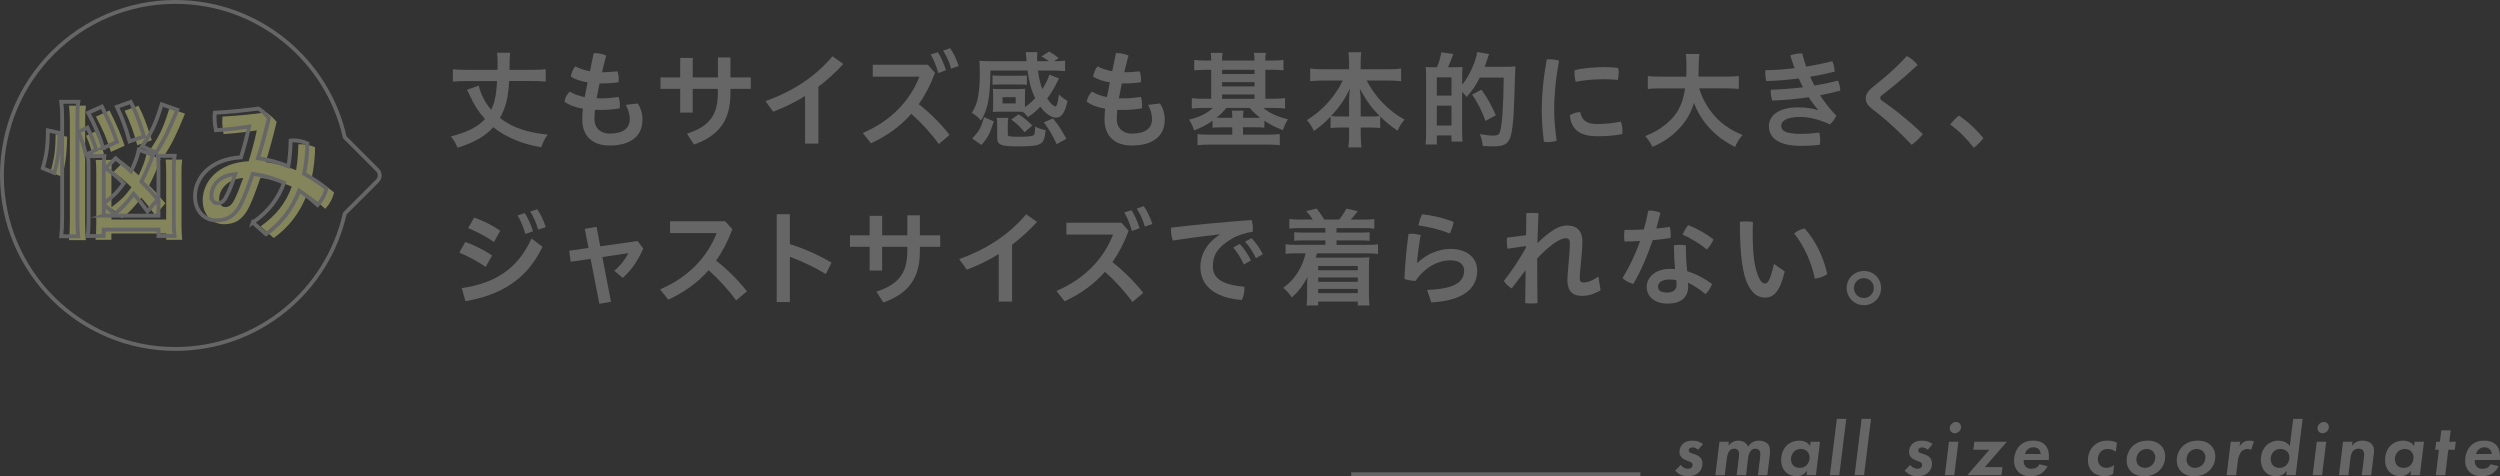 <?xml version="1.0" encoding="UTF-8"?><svg id="a" xmlns="http://www.w3.org/2000/svg" viewBox="0 0 648.37 123.5"><rect x="0" y="0" width="648.37" height="123.5" fill="#333333" stroke="none"/><defs><style>.b{fill:none;stroke:#666;stroke-miterlimit:10;}.c{opacity:.4;}.d{fill:#ffff96;}.e{fill:#666;}</style></defs><g class="c"><path class="d" d="M13.08,44.62c1-3.42,1.31-5.61,1.35-9.8l3,.65c-.12,4.54-.46,7.23-1.35,10.38l-3-1.23Zm4.81,17.65c.15-1.31,.23-2.96,.23-4.77V31.4c0-1.65-.08-2.69-.23-4h4.42c-.19,1.31-.23,2.23-.23,4v26.3c0,1.92,.08,3.31,.19,4.57h-4.38Zm6.38-21.18c-.61-2.5-1-3.61-1.96-5.88l2.38-1.11c.96,2.04,1.54,3.42,2.27,5.73l-2.69,1.27Zm4.61,15.84h14.22v-12.11c0-1.69-.04-2.58-.15-3.42h4.31c-.15,1-.19,1.96-.19,3.5v13.11c0,1.85,.08,3.19,.19,4.19h-4.15v-1.65h-14.22v1.65h-4.11c.12-1.15,.19-2.54,.19-4.31v-12.92c0-1.81-.04-2.61-.15-3.5h4.23c-.12,.96-.15,1.61-.15,3.31v8.96c2.38-1.77,3.54-2.88,5.19-5.15-1.5-1.5-2.38-2.27-4.69-4l2.58-2.54c2.04,1.65,2.77,2.31,4,3.42,1-2.08,1.77-4.15,2.04-5.65l3.65,1.42c-.23,.46-.27,.54-.58,1.46-.69,1.81-1.54,3.73-2.42,5.38,1.69,1.69,2.34,2.42,4.23,4.65l-2.65,3.08c-1.69-2.27-2.31-3.08-3.61-4.54-1.77,2.38-2.81,3.5-5,5.34-.65-.85-1.15-1.27-2.73-2.5v2.81Zm-.12-17.53c-1-3.27-2-5.61-3.88-9.15l3.54-1.61c2.19,4.5,2.84,6.07,3.92,9.15l-3.58,1.61Zm6.84-1.73c-1.11-3.96-1.69-5.5-3.27-8.96l3.58-1.27c1.31,2.58,1.81,3.84,3.46,8.92l-3.77,1.31Zm3.27,1.27c2.58-3.84,3.5-5.84,5.07-10.88l4.04,1.42c-2.31,5.61-3.46,7.96-5.5,11.11l-3.61-1.65Z"/><path class="d" d="M67.56,58.73c4.04-2.84,6.61-6.15,8.11-10.34-3.27-1.38-5.77-2-8.11-2.31-.81,2.35-1.81,5.15-2.81,7.3-1.69,3.61-3.84,4.77-6.61,4.77-3.23,0-5.57-2.5-5.57-6.23,0-4.77,3.96-9.69,11.92-10.11,.81-2.54,1.5-5.15,2.11-8-2.61,.42-5.19,.73-8.61,.96-.19-.96-.35-2.15-.35-3.27,0-.46,.04-.88,.08-1.27,3.81-.19,7.65-.58,11.3-1.08,.92,.58,1.88,1.42,2.73,2.46-1.04,4.31-2,7.77-2.84,10.42,2.69,.35,5.34,1.11,7.88,2.11,.35-2.04,.54-4.27,.58-6.69,.19-.04,.42-.04,.62-.04,1.31,0,2.73,.31,3.73,.77-.04,2.81-.35,5.42-.85,7.88,1.92,1.04,3.96,2.38,5.77,3.84-.35,1.54-1.11,2.96-2.27,4.27-1.65-1.5-3.31-2.77-4.77-3.73-1.77,4.65-4.61,8.42-8.61,11.3l-3.42-3.04Zm-10.73-7.07c0,1.35,.73,2.04,1.54,2.04,.96,0,1.69-.38,2.46-2,.73-1.42,1.42-3.27,2.23-5.54-4.23,.27-6.23,3.11-6.23,5.5Z"/></g><g><path class="b" d="M11.08,43.62c1-3.42,1.31-5.61,1.35-9.8l3,.65c-.12,4.54-.46,7.23-1.35,10.38l-3-1.23Zm4.81,17.65c.15-1.31,.23-2.96,.23-4.77V30.4c0-1.65-.08-2.69-.23-4h4.42c-.19,1.31-.23,2.23-.23,4v26.3c0,1.92,.08,3.31,.19,4.57h-4.38Zm6.38-21.18c-.61-2.5-1-3.61-1.96-5.88l2.38-1.11c.96,2.04,1.54,3.42,2.27,5.73l-2.69,1.27Zm4.61,15.84h14.22v-12.11c0-1.69-.04-2.58-.15-3.42h4.31c-.15,1-.19,1.96-.19,3.5v13.11c0,1.85,.08,3.19,.19,4.19h-4.15v-1.65h-14.22v1.65h-4.11c.12-1.15,.19-2.54,.19-4.31v-12.92c0-1.81-.04-2.61-.15-3.5h4.23c-.12,.96-.15,1.61-.15,3.31v8.96c2.38-1.77,3.54-2.88,5.19-5.15-1.5-1.5-2.38-2.27-4.69-4l2.58-2.54c2.04,1.65,2.77,2.31,4,3.42,1-2.08,1.77-4.15,2.04-5.65l3.65,1.42c-.23,.46-.27,.54-.58,1.46-.69,1.81-1.54,3.73-2.42,5.38,1.69,1.69,2.34,2.42,4.23,4.65l-2.65,3.08c-1.69-2.27-2.31-3.08-3.61-4.54-1.77,2.38-2.81,3.5-5,5.34-.65-.85-1.15-1.27-2.73-2.5v2.81Zm-.12-17.53c-1-3.27-2-5.61-3.88-9.15l3.54-1.61c2.19,4.5,2.84,6.07,3.92,9.15l-3.58,1.61Zm6.84-1.73c-1.11-3.96-1.69-5.5-3.27-8.96l3.58-1.27c1.31,2.58,1.81,3.84,3.46,8.92l-3.77,1.31Zm3.27,1.27c2.58-3.84,3.5-5.84,5.07-10.88l4.04,1.42c-2.31,5.61-3.46,7.96-5.5,11.11l-3.61-1.65Z"/><path class="b" d="M65.56,57.73c4.04-2.84,6.61-6.15,8.11-10.34-3.27-1.38-5.77-2-8.11-2.31-.81,2.35-1.81,5.15-2.81,7.3-1.69,3.61-3.84,4.77-6.61,4.77-3.23,0-5.57-2.5-5.57-6.23,0-4.77,3.96-9.69,11.92-10.11,.81-2.54,1.5-5.15,2.11-8-2.61,.42-5.19,.73-8.61,.96-.19-.96-.35-2.15-.35-3.27,0-.46,.04-.88,.08-1.27,3.81-.19,7.65-.58,11.3-1.08,.92,.58,1.88,1.42,2.73,2.46-1.04,4.31-2,7.77-2.84,10.42,2.69,.35,5.34,1.11,7.88,2.11,.35-2.04,.54-4.27,.58-6.69,.19-.04,.42-.04,.62-.04,1.31,0,2.73,.31,3.73,.77-.04,2.81-.35,5.42-.85,7.88,1.92,1.04,3.96,2.38,5.77,3.84-.35,1.54-1.11,2.96-2.27,4.27-1.65-1.5-3.31-2.77-4.77-3.73-1.77,4.65-4.61,8.42-8.61,11.3l-3.42-3.04Zm-10.73-7.07c0,1.35,.73,2.04,1.54,2.04,.96,0,1.69-.38,2.46-2,.73-1.42,1.42-3.27,2.23-5.54-4.23,.27-6.23,3.11-6.23,5.5Z"/></g><path class="b" d="M45.5,.5c-24.85,0-45,20.15-45,45s20.15,45,45,45c21.45,0,39.4-15.01,43.91-35.11l8.48-8.48c.78-.78,.78-2.05,0-2.83l-8.48-8.48C84.9,15.51,66.95,.5,45.5,.5Z"/><g><g><path class="e" d="M440.41,116.66c-.18-.18-.36-.32-.62-.44s-.48-.18-.82-.18c-.1,0-.58,.02-.82,.28-.08,.1-.18,.26-.18,.52,0,.18,.04,.32,.18,.44,.14,.12,.32,.2,.7,.32l.74,.24c.48,.16,1.02,.46,1.34,.78,.5,.52,.6,1.18,.6,1.64,0,1-.4,1.72-.9,2.22-.9,.9-2.04,1.02-2.84,1.02-.88,0-1.54-.18-2.04-.42-.44-.22-.96-.64-1.32-1.02l1.46-1.48c.2,.28,.48,.54,.8,.72,.3,.16,.66,.28,1,.28,.32,0,.72-.08,.94-.26,.2-.16,.34-.44,.34-.76,0-.16-.04-.36-.22-.54-.18-.16-.48-.28-.86-.42l-.6-.24c-.36-.14-.78-.34-1.14-.7-.4-.4-.58-.82-.58-1.48,0-.86,.36-1.58,.86-2.06s1.3-.84,2.46-.84c.56,0,1.2,.08,1.7,.28,.38,.14,.8,.4,1.08,.6l-1.26,1.5Z"/><path class="e" d="M445.94,114.56h2.44l-.12,.98c.32-.38,.68-.66,1.04-.86,.5-.28,1.02-.4,1.56-.4,.72,0,1.26,.22,1.62,.46,.48,.32,.76,.72,.92,1.12,.24-.46,.58-.82,1.02-1.1,.5-.32,1-.48,1.72-.48,.84,0,1.68,.24,2.2,.72,.64,.6,.7,1.36,.7,2.02,0,.72-.04,.9-.1,1.42l-.58,4.78h-2.44l.5-4.12c.12-.92,.12-1.2,.12-1.26,0-.54-.14-.94-.38-1.16-.22-.2-.6-.32-.92-.32-.38,0-.76,.12-1.08,.44-.4,.4-.68,1.04-.82,2.2l-.5,4.22h-2.44l.5-4.02c.02-.24,.12-1.02,.12-1.36s-.04-.82-.34-1.14c-.2-.2-.52-.34-.92-.34-.58,0-.96,.26-1.18,.5-.42,.46-.66,1.34-.76,2.24l-.5,4.12h-2.44l1.06-8.66Z"/><path class="e" d="M469.58,114.56h2.44l-1.06,8.66h-2.44l.14-1.12c-.44,.58-.94,.88-1.1,.98-.52,.3-1.02,.42-1.62,.42-1.04,0-2.02-.28-2.84-1.1s-1.16-1.9-1.16-3.06c0-1.56,.52-2.84,1.34-3.7,.7-.72,1.82-1.36,3.42-1.36,.62,0,1.16,.12,1.72,.42,.48,.26,.78,.58,1.02,.98l.14-1.12Zm-4.24,2.5c-.56,.52-.86,1.28-.86,2,0,.76,.28,1.36,.66,1.72,.36,.34,.88,.56,1.6,.56,.48,0,1.14-.1,1.72-.62,.58-.52,.86-1.34,.86-2.08,0-.62-.24-1.16-.6-1.54-.28-.3-.8-.66-1.68-.66-.62,0-1.2,.18-1.7,.62Z"/><path class="e" d="M478.82,108.64l-1.8,14.58h-2.44l1.8-14.58h2.44Z"/><path class="e" d="M485.24,108.64l-1.8,14.58h-2.44l1.8-14.58h2.44Z"/><path class="e" d="M499.94,116.66c-.18-.18-.36-.32-.62-.44-.26-.12-.48-.18-.82-.18-.1,0-.58,.02-.82,.28-.08,.1-.18,.26-.18,.52,0,.18,.04,.32,.18,.44,.14,.12,.32,.2,.7,.32l.74,.24c.48,.16,1.02,.46,1.34,.78,.5,.52,.6,1.18,.6,1.64,0,1-.4,1.72-.9,2.22-.9,.9-2.04,1.02-2.84,1.02-.88,0-1.54-.18-2.04-.42-.44-.22-.96-.64-1.32-1.02l1.46-1.48c.2,.28,.48,.54,.8,.72,.3,.16,.66,.28,1,.28,.32,0,.72-.08,.94-.26,.2-.16,.34-.44,.34-.76,0-.16-.04-.36-.22-.54-.18-.16-.48-.28-.86-.42l-.6-.24c-.36-.14-.78-.34-1.14-.7-.4-.4-.58-.82-.58-1.48,0-.86,.36-1.58,.86-2.06s1.3-.84,2.46-.84c.56,0,1.2,.08,1.7,.28,.38,.14,.8,.4,1.08,.6l-1.26,1.5Z"/><path class="e" d="M507.9,114.56l-1.06,8.66h-2.44l1.06-8.66h2.44Zm-1.76-4.62c.4-.42,.84-.5,1.16-.5,.38,0,.7,.14,.92,.36,.24,.24,.38,.58,.38,.94,0,.3-.1,.74-.48,1.12-.36,.36-.78,.5-1.16,.5s-.68-.14-.92-.36c-.24-.24-.38-.52-.38-.92s.14-.8,.48-1.14Z"/><path class="e" d="M514.76,121.14h4.58l-.26,2.08h-8.86l5.72-6.58h-4.16l.26-2.08h8.44l-5.72,6.58Z"/><path class="e" d="M531.04,120.9c-.44,.9-1.14,1.62-1.84,2.02-.86,.48-1.82,.58-2.6,.58-1.16,0-2.3-.22-3.22-1.2-.48-.5-1.04-1.38-1.04-2.8,0-1.5,.54-3,1.5-3.94,1.1-1.1,2.4-1.28,3.46-1.28s2.12,.2,2.96,1c.94,.9,1.12,2.08,1.12,3.14,0,.36,0,.62-.04,.88h-6.48c-.1,.8,.14,1.38,.5,1.74,.44,.46,.98,.54,1.42,.54,.3,0,.86-.02,1.32-.28,.36-.22,.66-.58,.84-.9l2.1,.5Zm-1.8-3.16c-.02-.5-.24-.98-.54-1.26-.34-.32-.86-.48-1.36-.48-.66,0-1.14,.26-1.48,.56-.3,.28-.58,.7-.72,1.18h4.1Z"/><path class="e" d="M548.72,117.2c-.36-.34-1-.76-2.06-.76-.56,0-1.24,.12-1.8,.68-.54,.52-.8,1.32-.8,1.98,0,.62,.22,1.2,.6,1.58,.38,.4,.98,.66,1.64,.66,.52,0,1.34-.16,2-.76l-.28,2.38c-.8,.46-1.7,.54-2.28,.54-1.24,0-2.4-.44-3.16-1.22-.62-.64-1.08-1.58-1.08-2.92,0-1.52,.54-2.76,1.4-3.64,1.04-1.06,2.26-1.44,3.72-1.44,.76,0,1.52,.1,2.4,.52l-.3,2.4Z"/><path class="e" d="M560.42,115.52c.56,.58,1.12,1.52,1.12,2.88,0,1.1-.34,2.48-1.54,3.64-1.14,1.08-2.44,1.46-3.98,1.46-1.24,0-2.4-.26-3.34-1.2-.64-.62-1.14-1.58-1.14-2.94s.62-2.76,1.5-3.62c.7-.68,1.94-1.46,3.96-1.46,1.7,0,2.76,.58,3.42,1.24Zm-2.26,5.06c.5-.5,.82-1.26,.82-1.94,0-.54-.22-1.2-.64-1.6-.4-.38-1-.6-1.58-.6-.68,0-1.36,.26-1.84,.7-.6,.56-.86,1.38-.86,2.06,0,.52,.22,1.14,.6,1.52,.4,.4,1.04,.62,1.6,.62,.66,0,1.38-.24,1.9-.76Z"/><path class="e" d="M573.42,115.52c.56,.58,1.12,1.52,1.12,2.88,0,1.1-.34,2.48-1.54,3.64-1.14,1.08-2.44,1.46-3.98,1.46-1.24,0-2.4-.26-3.34-1.2-.64-.62-1.14-1.58-1.14-2.94s.62-2.76,1.5-3.62c.7-.68,1.94-1.46,3.96-1.46,1.7,0,2.76,.58,3.42,1.24Zm-2.26,5.06c.5-.5,.82-1.26,.82-1.94,0-.54-.22-1.2-.64-1.6-.4-.38-1-.6-1.58-.6-.68,0-1.36,.26-1.84,.7-.6,.56-.86,1.38-.86,2.06,0,.52,.22,1.14,.6,1.52,.4,.4,1.04,.62,1.6,.62,.66,0,1.38-.24,1.9-.76Z"/><path class="e" d="M578.54,114.56h2.44l-.16,1.24c.24-.42,.62-.86,1.08-1.14,.52-.32,1-.38,1.52-.38,.44,0,.76,.06,1.14,.2l-.72,2.18c-.28-.14-.58-.22-.94-.22-.64,0-1.16,.24-1.52,.6-.54,.54-.9,1.62-1,2.5l-.46,3.68h-2.44l1.06-8.66Z"/><path class="e" d="M594.74,108.64h2.44l-1.8,14.58h-2.44l.14-1.12s-.48,.66-1.08,1c-.48,.26-1.14,.4-1.76,.4-1.06,0-1.94-.3-2.68-1.04-.6-.6-1.2-1.6-1.2-3.22s.58-2.88,1.36-3.66c.74-.76,1.98-1.3,3.18-1.3,.62,0,1.34,.18,1.8,.4,.24,.12,.74,.4,1.16,1l.88-7.04Zm-5.06,8.46c-.52,.5-.78,1.2-.78,1.92,0,.78,.28,1.4,.68,1.76,.32,.3,.84,.56,1.58,.56s1.38-.28,1.8-.7c.44-.44,.8-1.24,.8-2,0-.68-.24-1.2-.64-1.58-.5-.46-1.1-.62-1.7-.62-.7,0-1.28,.2-1.74,.66Z"/><path class="e" d="M603.29,114.56l-1.06,8.66h-2.44l1.06-8.66h2.44Zm-1.76-4.62c.4-.42,.84-.5,1.16-.5,.38,0,.7,.14,.92,.36,.24,.24,.38,.58,.38,.94,0,.3-.1,.74-.48,1.12-.36,.36-.78,.5-1.16,.5s-.68-.14-.92-.36c-.24-.24-.38-.52-.38-.92s.14-.8,.48-1.14Z"/><path class="e" d="M607.67,114.56h2.44l-.14,1.12c.24-.38,.58-.72,1.06-1,.5-.28,1-.4,1.68-.4,1.16,0,1.88,.36,2.32,.8,.56,.58,.68,1.3,.68,1.9,0,.48-.08,.88-.16,1.48l-.58,4.76h-2.44l.5-4.02c.02-.18,.12-1.06,.12-1.38,0-.6-.22-.94-.4-1.1-.18-.18-.52-.36-1.06-.36-.7,0-1.12,.28-1.36,.52-.46,.48-.66,1.3-.74,1.92l-.54,4.42h-2.44l1.06-8.66Z"/><path class="e" d="M626.21,114.56h2.44l-1.06,8.66h-2.44l.14-1.12c-.44,.58-.94,.88-1.1,.98-.52,.3-1.02,.42-1.62,.42-1.04,0-2.02-.28-2.84-1.1s-1.16-1.9-1.16-3.06c0-1.56,.52-2.84,1.34-3.7,.7-.72,1.82-1.36,3.42-1.36,.62,0,1.16,.12,1.72,.42,.48,.26,.78,.58,1.02,.98l.14-1.12Zm-4.24,2.5c-.56,.52-.86,1.28-.86,2,0,.76,.28,1.36,.66,1.72,.36,.34,.88,.56,1.6,.56,.48,0,1.14-.1,1.72-.62,.58-.52,.86-1.34,.86-2.08,0-.62-.24-1.16-.6-1.54-.28-.3-.8-.66-1.68-.66-.62,0-1.2,.18-1.7,.62Z"/><path class="e" d="M634.97,116.64l-.8,6.58h-2.44l.8-6.58h-.96l.26-2.08h.96l.36-2.96h2.44l-.36,2.96h1.68l-.26,2.08h-1.68Z"/><path class="e" d="M648.03,120.9c-.44,.9-1.14,1.62-1.84,2.02-.86,.48-1.82,.58-2.6,.58-1.16,0-2.3-.22-3.22-1.2-.48-.5-1.04-1.38-1.04-2.8,0-1.5,.54-3,1.5-3.94,1.1-1.1,2.4-1.28,3.46-1.28s2.12,.2,2.96,1c.94,.9,1.12,2.08,1.12,3.14,0,.36,0,.62-.04,.88h-6.48c-.1,.8,.14,1.38,.5,1.74,.44,.46,.98,.54,1.42,.54,.3,0,.86-.02,1.32-.28,.36-.22,.66-.58,.84-.9l2.1,.5Zm-1.8-3.16c-.02-.5-.24-.98-.54-1.26-.34-.32-.86-.48-1.36-.48-.66,0-1.14,.26-1.48,.56-.3,.28-.58,.7-.72,1.18h4.1Z"/></g><rect class="e" x="350.43" y="122.5" width="75" height="1"/></g><g><path class="e" d="M137.71,18.11c1.86,0,3.09-.05,3.82-.16v3.22c-.9-.11-2.24-.16-3.82-.16h-5.65c-.27,4.37-.87,6.83-2.4,9.59,3.14,2.43,6.86,3.74,12.37,4.32-.76,1.09-1.07,1.69-1.67,3.28-2.65-.49-4.34-.96-6.17-1.67-2.35-.9-4.53-2.13-6.23-3.55-2.21,2.4-4.92,3.96-9.31,5.33-.49-1.23-.87-1.88-1.72-2.92,4.42-1.17,6.8-2.38,8.85-4.51-1.72-1.94-2.81-3.63-3.91-6.09q-.3-.68-.76-1.5l3.06-1.09c.46,2.16,1.64,4.45,3.22,6.28,.96-2.05,1.31-3.8,1.53-7.46h-7.76c-1.69,0-2.76,.05-3.71,.16v-3.22c.76,.11,1.94,.16,3.71,.16h7.87c.03-.87,.03-.93,.03-2.16,0-1.01-.05-1.56-.16-2.29h3.39q-.11,.79-.14,4.45h5.57Z"/><path class="e" d="M155.49,21.63c-.25,1.26-.55,2.76-.76,3.85,.33,.03,.68,.03,1.04,.03,1.56,0,2.98-.11,4.64-.38,.25,.6,.35,1.39,.35,2.1,0,.3-.03,.6-.05,.87-1.61,.27-3.2,.41-4.89,.41-.52,0-1.04,0-1.5-.03-.11,.93-.14,1.72-.14,2.4,0,2.43,1.69,3.77,3.91,3.77,3.5,0,5.24-1.37,5.24-3.77,0-1.09-.33-2.43-1.04-3.69l3.11-.35c.85,1.31,1.23,2.73,1.23,4.15,0,4.37-3.14,6.75-8.55,6.75-4.75,0-7.07-2.79-7.07-6.69,0-.85,.03-1.75,.16-2.87-2.1-.33-3.61-.96-4.78-1.8,.14-.96,.66-1.97,1.37-2.62,.98,.6,2.21,1.09,3.88,1.42,.22-1.2,.49-2.54,.76-3.82-1.72-.27-3.17-.76-4.34-1.47,.11-.87,.52-1.94,1.15-2.68,.98,.55,2.27,.98,3.8,1.26l.96-4.7h.3c.98,0,2.05,.25,2.95,.63-.44,1.61-.79,3.06-1.09,4.34,1.39,0,2.57-.08,4.01-.25,.22,.6,.33,1.37,.33,2.1,0,.25-.03,.49-.05,.74-1.39,.22-2.81,.3-4.53,.3h-.38Z"/><path class="e" d="M179.66,29.2h-3.25v-6.15h-5.11v-2.98h5.11v-5.05h3.25v5.05h6.53v-5.19h3.25v5.19h5.27v2.98h-5.27v1.17c0,7.07-3.06,11.01-9.48,13.27l-1.78-2.81c5.74-1.91,8-4.73,8-10.63v-1.01h-6.53v6.15Z"/><path class="e" d="M212.26,37.25h-3.47v-12.35c-2.62,1.64-5.41,2.98-8.28,4.07l-1.97-2.73c6.94-2.54,12.65-6.09,17.37-11.64l2.81,1.99c-2.02,2.21-4.18,4.18-6.47,5.9v14.75Z"/><path class="e" d="M243.48,37.36c-2.05-2.84-4.62-5.63-7.13-7.84-2.87,3.28-6.34,5.71-10.46,7.65l-2.13-2.68c7.16-3.06,12.18-8.19,14.69-14.61h-12.1v-3.09h14.28l1.86,2.1c-1.17,3.14-2.57,5.82-4.21,8.14,2.84,2.16,5.68,5.03,8,7.95l-2.81,2.38Zm-.27-23.82c.79,1.12,1.58,2.95,2.13,4.67l-1.99,.74c-.52-1.86-1.23-3.55-1.99-4.83l1.86-.57Zm3.2-1.04c.82,1.12,1.61,2.76,2.24,4.62l-1.97,.68c-.46-1.72-1.34-3.55-2.08-4.67l1.8-.63Z"/><path class="e" d="M265.82,27.78c1.06-.76,1.88-1.47,2.65-2.32-.98-1.99-1.61-4.26-1.99-7.16h-9.61c-.05,4.4-.3,6.99-.79,8.96-.44,1.64-.93,2.9-1.67,3.99-.77-.9-1.37-1.42-2.38-1.99,.82-1.26,1.23-2.29,1.56-3.77,.35-1.69,.52-3.77,.52-6.36,0-1.75-.03-2.38-.11-3.36,.9,.05,2.02,.11,3.22,.11h9.04c-.03-.11-.03-.25-.03-.3q-.03-.25-.08-.85c-.03-.49-.08-.79-.16-1.2h3.03c-.03,.38-.05,.96-.05,1.53,0,.22,0,.33,.03,.82h3.06c-.85-.63-1.23-.85-1.97-1.23l1.99-1.28c1.04,.57,1.42,.85,2.51,1.69l-1.23,.82c1.53,0,2.13-.05,2.87-.16v2.73c-.98-.11-1.83-.14-3.28-.14h-3.74c.25,1.97,.57,3.39,1.12,4.81,.87-1.37,1.45-2.57,1.83-3.77l2.49,1.01q-.27,.49-.66,1.28c-.68,1.39-1.48,2.68-2.4,3.93,.41,.63,.77,1.04,1.12,1.39,.38,.35,.85,.66,.98,.66,.38,0,.74-1.26,.93-3.14,.77,.76,1.23,1.12,2.24,1.69-.68,3.11-1.53,4.34-2.98,4.34-1.26,0-2.79-1.06-4.07-2.84-1.12,1.17-1.72,1.67-3.2,2.7-.77-.9-.82-.96-1.37-1.37-.38-.03-.6-.03-1.09-.03h-4.97c-.66,0-1.31,.03-1.69,.08,.03-.19,.05-.74,.08-1.69v-2.7c0-.66-.03-1.2-.08-1.64,.52,.05,1.01,.08,1.72,.08h4.94c.77,0,1.23-.03,1.72-.08-.03,.41-.05,.87-.05,1.61v3.14Zm-8.08,3.71c-1.04,3.22-1.53,4.18-3.22,6.12l-2.4-1.72c1.83-1.88,2.27-2.65,3.11-5.52l2.51,1.12Zm8.58-9.5c-.52-.05-.96-.08-1.67-.08h-5.57c-.68,0-1.17,.03-1.67,.08v-2.43c.46,.05,.93,.08,1.67,.08h5.57c.76,0,1.17-.03,1.67-.08v2.43Zm2.13,11.03v-.19c1.17,.55,1.61,.68,2.73,.93-.19,2.02-.49,2.9-1.17,3.39-.79,.6-2.38,.82-5.87,.82-4.64,0-5.52-.38-5.52-2.32v-3.2c0-.82-.03-1.31-.14-1.88h3.03c-.11,.52-.14,.93-.14,1.56v2.68c0,.57,.3,.66,2.95,.66,2.19,0,3.33-.11,3.69-.38,.19-.14,.27-.35,.36-.74,.03-.22,.08-.87,.08-1.06v-.25Zm-8.44-6.2h3.41v-1.61h-3.41v1.61Zm5.71,7.48c-1.2-1.47-1.8-2.08-3.44-3.28l1.88-1.37c1.39,.9,2.13,1.48,3.58,2.9l-2.02,1.75Zm7.37-3.6c1.42,1.75,2.21,2.98,3.47,5.3l-2.51,1.39c-1.07-2.29-1.99-3.88-3.33-5.65l2.38-1.04Z"/><path class="e" d="M290.94,21.63c-.25,1.26-.55,2.76-.76,3.85,.33,.03,.68,.03,1.04,.03,1.56,0,2.98-.11,4.64-.38,.25,.6,.35,1.39,.35,2.1,0,.3-.03,.6-.05,.87-1.61,.27-3.2,.41-4.89,.41-.52,0-1.04,0-1.5-.03-.11,.93-.14,1.72-.14,2.4,0,2.43,1.69,3.77,3.91,3.77,3.5,0,5.24-1.37,5.24-3.77,0-1.09-.33-2.43-1.04-3.69l3.11-.35c.85,1.31,1.23,2.73,1.23,4.15,0,4.37-3.14,6.75-8.55,6.75-4.75,0-7.07-2.79-7.07-6.69,0-.85,.03-1.75,.16-2.87-2.1-.33-3.61-.96-4.78-1.8,.14-.96,.66-1.97,1.37-2.62,.98,.6,2.21,1.09,3.88,1.42,.22-1.2,.49-2.54,.76-3.82-1.72-.27-3.17-.76-4.34-1.47,.11-.87,.52-1.94,1.15-2.68,.98,.55,2.27,.98,3.8,1.26l.96-4.7h.3c.98,0,2.05,.25,2.95,.63-.44,1.61-.79,3.06-1.09,4.34,1.39,0,2.57-.08,4.01-.25,.22,.6,.33,1.37,.33,2.1,0,.25-.03,.49-.05,.74-1.39,.22-2.81,.3-4.53,.3h-.38Z"/><path class="e" d="M314.13,15.7c-.03-1.04-.05-1.45-.14-1.99h3.09c-.11,.57-.14,1.09-.14,1.99h8.41c-.03-1.04-.05-1.48-.14-1.99h3.09c-.11,.57-.14,1.06-.14,1.99h1.78c1.26,0,2.13-.05,2.92-.16v2.7c-.96-.11-1.83-.14-2.92-.14h-1.78v7.51h2.13c1.09,0,2.1-.05,2.98-.16v2.7c-.79-.11-1.72-.16-2.87-.16h-2.76c1.61,1.37,3.63,2.29,6.39,2.95-.6,.98-.93,1.69-1.31,2.81-1.91-.71-3.17-1.37-4.81-2.43v1.8c-.76-.08-1.28-.11-2.43-.11h-3.11v1.91h6.53c1.28,0,2.1-.05,3-.16v2.9c-.85-.11-1.86-.16-3.22-.16h-14.91c-1.31,0-2.29,.05-3.2,.16v-2.87c.76,.08,1.64,.14,3.03,.14h5.98v-1.91h-2.68c-1.12,0-1.69,.03-2.43,.11v-1.83c-1.61,1.15-2.76,1.75-4.81,2.51-.27-1.01-.57-1.64-1.28-2.79,2.59-.6,4.62-1.58,6.2-3.03h-2.62c-1.17,0-2.02,.05-2.87,.16v-2.7c.79,.11,1.67,.16,2.84,.16h2.19v-7.51h-1.48c-1.12,0-1.99,.05-2.92,.14v-2.7c.82,.11,1.69,.16,2.92,.16h1.48Zm3.91,12.29c-.79,1.01-1.39,1.58-2.54,2.54,.46,.03,.79,.03,1.42,.03h2.68c0-.9-.03-1.31-.14-1.86h3.06c-.11,.6-.14,.98-.14,1.86h3.11c.63,0,.93,0,1.31-.03-1.17-.9-1.83-1.5-2.68-2.54h-6.09Zm7.32-8.79v-1.09h-8.41v1.09h8.41Zm0,3.2v-1.09h-8.41v1.09h8.41Zm0,3.22v-1.12h-8.41v1.12h8.41Z"/><path class="e" d="M343,20.89c-1.17,0-2.1,.05-3.2,.16v-3.28c1.04,.14,1.91,.19,3.2,.19h6.88v-1.91c0-1.04-.05-1.69-.16-2.49h3.33c-.11,.74-.16,1.48-.16,2.49v1.91h7.24c1.37,0,2.35-.05,3.25-.19v3.28c-1.17-.11-1.99-.16-3.25-.16h-5.71c1.26,2.29,2.51,4.04,4.02,5.63,1.8,1.88,3.71,3.36,5.85,4.48-.85,.98-1.31,1.72-1.83,2.9-1.72-1.15-2.87-2.1-4.51-3.69v3c-.82-.08-1.56-.14-2.65-.14h-2.4v1.83c0,1.26,.05,2.4,.19,3.33h-3.39c.14-1.01,.19-2.08,.19-3.33v-1.83h-2.13c-1.09,0-1.86,.05-2.68,.14v-2.98c-1.53,1.61-2.65,2.57-4.34,3.74-.55-1.23-.93-1.83-1.8-2.81,4.01-2.49,7.27-6.06,9.31-10.27h-5.24Zm6.88,5.11c0-.85,.08-1.88,.22-3-1.42,2.9-2.73,4.78-4.89,7.1,.6,.08,1.15,.11,2.4,.11h2.27v-4.21Zm5.6,4.21c1.23,0,1.72-.03,2.35-.11-2.08-2.08-3.28-3.71-5.19-7.1,.16,1.12,.25,2.19,.25,2.98v4.23h2.59Z"/><path class="e" d="M372.66,17.45c.55-1.31,.9-2.46,1.15-3.88l3.09,.44c-.55,1.56-.79,2.16-1.37,3.44h1.47c1.31-.03,2.08-.05,2.29-.08q-.03,.22-.05,.82c0,.05-.03,.14-.03,1.5v2.27c1.75-2.05,3.52-5.87,3.91-8.47l3.09,.55c-.16,.35-.22,.49-.38,1.01-.11,.41-.55,1.64-.79,2.27h5.71c1.09,0,1.75-.03,2.29-.11q-.08,.71-.11,2.1c-.08,3.3-.3,9.5-.41,10.87-.52,6.77-1.2,7.78-5.33,7.78-.66,0-1.31-.03-2.65-.11-.11-1.2-.3-1.97-.74-3.06,1.67,.27,2.59,.38,3.41,.38,1.15,0,1.56-.22,1.8-.98,.57-1.67,.9-6.72,.98-14.07h-6.2c-1.07,2.08-1.83,3.2-3.44,5.03-.38-.57-.49-.68-1.15-1.34v10.27c0,.98,.03,1.91,.11,2.65h-2.87v-1.61h-3.8v2.35h-2.92c.11-.79,.14-1.8,.14-3.44v-13.9c0-1.42-.03-2.05-.11-2.76,.46,.05,1.01,.08,1.42,.08h1.47Zm-.03,7.35h3.82v-4.75h-3.82v4.75Zm0,7.76h3.82v-5.16h-3.82v5.16Zm12.62-1.2c-.9-2.57-2.21-5.13-3.47-6.8l2.43-1.31c1.61,2.29,2.43,3.77,3.74,6.64l-2.7,1.47Z"/><path class="e" d="M401.85,15.38c.79,0,1.64,.11,2.49,.35-.96,5.3-1.28,9.53-1.28,12.97,0,2.13,.27,5,.66,7.81-.77,.22-1.61,.33-2.4,.33-.33,0-.63-.03-.9-.05-.38-2.84-.57-5.82-.57-8.06,0-3.74,.33-7.98,1.31-13.33,.22-.03,.46-.03,.71-.03Zm18.93,18.63c0,.27-.03,.55-.05,.76-2.13,.41-4.26,.57-6.36,.57-4.7,0-6.83-1.72-7.24-5.41,.66-.49,1.78-.85,2.68-.87,.6,2.54,2.02,3.11,4.59,3.11,1.64,0,3.69-.16,5.93-.63,.3,.63,.46,1.64,.46,2.46Zm-5.05-16.61c1.34,0,2.87,.08,3.96,.22,.08,.35,.11,.79,.11,1.26,0,.66-.08,1.31-.22,1.86-.98-.14-2.38-.19-3.8-.19-2.16,0-4.94,.22-7.1,.66-.22-.63-.33-1.47-.33-2.32,0-.22,0-.46,.03-.68,2.19-.55,5.11-.79,7.35-.79Z"/><path class="e" d="M440.69,22.91c.68,2.4,2.08,5,3.85,6.99,1.97,2.27,4.21,3.8,7.4,5.11-.9,1.06-1.28,1.64-1.97,3.09-2.87-1.48-4.73-2.87-6.61-4.89-1.75-1.88-3.06-4.02-4.04-6.5-.82,2.76-2.21,5.08-4.37,7.18-1.83,1.78-3.74,3.06-6.39,4.21-.46-1.01-1.04-1.86-1.88-2.81,1.91-.76,2.98-1.34,4.34-2.29,3.58-2.51,5.38-5.52,6.01-10.08h-6.28c-1.69,0-2.49,.03-3.39,.16v-3.36c.85,.11,1.8,.16,3.39,.16h6.58c.05-1.34,.05-1.78,.05-3.2,0-1.12-.05-1.94-.19-2.68h3.55c-.14,.96-.16,1.34-.19,3.17,0,1.09-.03,1.72-.05,2.7h7.1c1.5,0,2.46-.05,3.36-.16v3.36c-1.04-.11-1.88-.16-3.33-.16h-6.94Z"/><path class="e" d="M471.55,28.49c-.85-.93-1.67-2.02-2.46-3.28-3.06,.46-6.31,.77-9.45,.87-.27-.71-.41-1.61-.41-2.43,0-.14,0-.25,.03-.38,2.68-.08,5.6-.3,8.33-.63-.38-.76-.76-1.53-1.09-2.29-2.79,.36-5.6,.6-8.41,.68-.19-.68-.27-1.45-.27-2.19,0-.22,0-.44,.03-.63,2.49-.05,5.03-.22,7.57-.52-.41-1.09-.76-2.18-1.09-3.33,.85-.3,2.05-.52,3.06-.52,.3,1.17,.66,2.29,1.04,3.44,2.32-.38,4.62-.85,6.77-1.42,.35,.71,.6,1.72,.6,2.59v.14c-2.05,.52-4.18,.96-6.34,1.31,.35,.77,.71,1.56,1.12,2.29,2.13-.35,4.07-.76,6.09-1.28,.35,.76,.57,1.67,.6,2.59-1.75,.46-3.41,.85-5.24,1.2,1.2,1.86,2.59,3.63,4.23,5.33-.44,.87-.96,1.56-1.67,2.24-2.73-1.28-5.38-1.94-7.7-1.94-3.88,0-4.94,1.23-4.94,2.29,0,1.39,1.31,2.1,5.22,2.1,1.42,0,3-.11,4.67-.33,.14,.57,.22,1.28,.22,1.97,0,.41-.03,.82-.08,1.17-1.58,.22-3.11,.3-4.86,.3-6.01,0-8.36-2.16-8.36-5.16,0-2.32,2.02-4.83,7.59-4.83,2.16,0,3.77,.3,5.16,.71l.05-.08Z"/><path class="e" d="M488.42,20.35c2.21-1.83,4.15-3.69,6.12-5.82,1.04,.52,2.08,1.39,2.79,2.35-2.35,2.16-4.62,4.12-7.16,6.17l-2.19,1.72c-.25,.22-.35,.44-.35,.63,0,.25,.14,.46,.38,.66l2.13,1.5c2.54,1.86,5.6,4.4,8.55,7.21-.71,.93-1.86,2.05-2.9,2.79-2.76-2.92-5.46-5.46-7.92-7.46l-2.46-1.94c-.98-.79-1.53-1.58-1.53-2.65,0-.87,.41-1.75,1.67-2.81l2.87-2.35Z"/><path class="e" d="M508.06,29.96c2.57,1.83,4.18,3.31,6.34,5.85-.71,.96-1.61,1.83-2.51,2.51-2.08-2.65-3.69-4.23-6.12-6.06,.66-.79,1.45-1.64,2.29-2.29Z"/><path class="e" d="M120.67,62.76c2.21,.74,4.89,2.08,6.96,3.5l-1.67,2.95c-2.1-1.45-4.75-2.81-6.83-3.69l1.53-2.76Zm-.9,11.96c8.55-1.26,14.45-4.89,18.08-12.86l2.84,2.13c-3.96,8.44-10.79,12.54-19.99,14.12l-.93-3.39Zm3.2-18.3c2.19,.76,4.7,1.97,6.77,3.44l-1.64,2.9c-2.13-1.53-4.62-2.73-6.69-3.61l1.56-2.73Zm13.14-1.15c.77,1.15,1.58,2.98,2.13,4.7l-1.99,.71c-.52-1.83-1.23-3.52-2.02-4.81l1.88-.6Zm3.2-1.01c.82,1.09,1.61,2.76,2.24,4.62l-1.99,.68c-.44-1.75-1.31-3.55-2.05-4.7l1.8-.6Z"/><path class="e" d="M158.44,78.27l-3,.52-2.27-11.66-5.16,.76-.38-2.87,5-.71-.98-4.97,3.06-.49,.96,5.03,9.67-1.37,1.48,1.91c-1.28,3.09-3.17,5.79-5.33,7.65l-2.16-1.83c1.53-1.31,2.9-3.09,3.66-4.59l-6.77,1.01,2.24,11.61Z"/><path class="e" d="M190.91,77.92c-2.05-2.84-4.62-5.63-7.13-7.84-2.87,3.28-6.34,5.71-10.46,7.65l-2.13-2.68c7.16-3.06,12.18-8.19,14.69-14.61h-12.1v-3.06h14.29l1.86,2.08c-1.17,3.14-2.57,5.82-4.21,8.14,2.84,2.16,5.68,5.03,8,7.95l-2.81,2.38Z"/><path class="e" d="M204.84,63.31c3.36,1.04,7.27,2.7,10.82,4.81l-1.47,2.95c-2.98-1.8-6.39-3.39-9.34-4.48v11.75h-3.41v-22.78h3.41v7.76Z"/><path class="e" d="M228.79,70.16h-3.25v-6.15h-5.11v-2.98h5.11v-5.05h3.25v5.05h6.53v-5.19h3.25v5.19h5.27v2.98h-5.27v1.17c0,7.07-3.06,11.01-9.48,13.27l-1.78-2.81c5.74-1.91,8-4.73,8-10.63v-1.01h-6.53v6.15Z"/><path class="e" d="M262.49,78.22h-3.47v-12.35c-2.62,1.64-5.41,2.98-8.28,4.07l-1.97-2.73c6.94-2.54,12.65-6.09,17.37-11.64l2.81,1.99c-2.02,2.21-4.18,4.18-6.47,5.9v14.75Z"/><path class="e" d="M293.7,78.33c-2.05-2.84-4.62-5.63-7.13-7.84-2.87,3.28-6.34,5.71-10.46,7.65l-2.13-2.68c7.16-3.06,12.18-8.19,14.69-14.61h-12.1v-3.09h14.28l1.86,2.1c-1.17,3.14-2.57,5.82-4.21,8.14,2.84,2.16,5.68,5.03,8,7.95l-2.81,2.38Zm-.27-23.82c.79,1.12,1.58,2.95,2.13,4.67l-1.99,.74c-.52-1.86-1.23-3.55-1.99-4.83l1.86-.57Zm3.2-1.04c.82,1.12,1.61,2.76,2.24,4.62l-1.97,.68c-.46-1.72-1.34-3.55-2.08-4.67l1.8-.63Z"/><path class="e" d="M316.29,60.77c-3.69,.41-8.03,.98-12.1,1.61-.33-.85-.49-1.86-.49-2.79,0-.19,0-.38,.03-.55,6.42-.77,13.52-1.45,20.87-1.97,.22,.63,.33,1.48,.33,2.27,0,.27,0,.52-.03,.76-1.91,.27-4.02,.96-5.52,1.86-3.69,2.21-4.83,4.32-4.83,7.02,0,3,1.94,4.83,8.17,5.38,.03,.14,.03,.3,.03,.44,0,1.04-.3,2.29-.71,3-7.35-.57-10.73-3.99-10.73-8.55,0-2.98,1.45-6.09,5.03-8.39l-.03-.11Zm5.22,2.49c1.04,1.04,2.16,2.68,2.92,4.29l-1.83,1.04c-.82-1.72-1.78-3.25-2.76-4.4l1.67-.93Zm3.06-1.5c1.01,.98,2.05,2.46,2.95,4.18l-1.8,1.01c-.76-1.61-1.88-3.28-2.81-4.26l1.67-.93Z"/><path class="e" d="M337.06,59.15c-1.15,0-1.83,.03-2.68,.14v-2.49c.76,.11,1.42,.14,2.68,.14h3.39c-.55-.87-.93-1.37-1.69-2.21l2.73-.63c.87,1.12,1.39,1.88,1.94,2.84h3.88c.6-.71,1.39-1.88,1.88-2.84l2.92,.66c-.82,1.09-1.2,1.58-1.78,2.19h3.39c1.28,0,1.94-.03,2.7-.14v2.49c-.79-.11-1.5-.14-2.7-.14h-7.1v1.17h6.04c1.39,0,1.8-.03,2.54-.11v2.24c-.71-.08-1.23-.11-2.54-.11h-6.04v1.15h8.03c1.37,0,1.99-.03,2.73-.14v2.49c-.82-.11-1.45-.14-2.73-.14h-13.11c-.11,.46-.19,.79-.3,1.12h11.39c.9,0,1.67-.03,2.51-.11-.08,.85-.11,1.39-.11,2.57v7.21c0,1.17,.05,1.91,.16,2.73h-3.06v-1.01h-10.27v1.01h-3c.11-.82,.14-1.53,.14-2.65v-2.79c0-.49,.03-1.5,.08-1.91-1.28,2.38-2.35,3.74-4.07,5.27-.66-1.04-1.37-1.83-2.19-2.49,1.8-1.42,2.76-2.46,3.69-3.91,1.01-1.61,1.56-2.92,2.1-5.05h-2.46c-1.34,0-1.94,.03-2.73,.14v-2.49c.74,.11,1.37,.14,2.73,.14h7.59v-1.15h-5.54c-1.31,0-1.83,.03-2.54,.11v-2.24c.71,.08,1.15,.11,2.54,.11h5.54v-1.17h-6.69Zm4.81,9.83v1.12h10.27v-1.12h-10.27Zm0,2.98v1.12h10.27v-1.12h-10.27Zm0,2.98v1.09h10.27v-1.09h-10.27Z"/><path class="e" d="M370.11,75.19c7.73-.25,9.61-2.4,9.61-5,0-1.53-1.15-2.68-3.52-2.68-2.84,0-6.34,1.39-9.1,5.35-.98-.03-2.08-.22-2.87-.52,.19-3.85,.52-7.84,1.07-11.69,.22-.03,.46-.03,.71-.03,.82,0,1.69,.14,2.43,.33-.63,3.77-.82,5.63-.93,7.18l.11,.03c2.29-2.21,5.44-3.61,8.58-3.61,4.48,0,6.91,2.49,6.91,5.63,0,4.7-3.71,7.81-11.91,8.25l-1.09-3.25Zm6.88-17.64c-.14,.9-.57,2.21-.98,3-2.46-.96-5.57-1.78-8.17-2.08,.22-.96,.57-2.1,.96-2.9,2.57,.25,5.49,.93,8.19,1.97Z"/><path class="e" d="M395.73,63.8l-4.78,.71c-.11-.63-.16-1.37-.16-2.02,0-.3,0-.6,.03-.87,1.56-.16,3.28-.38,4.97-.63l.05-5.71c.46-.03,1.01-.05,1.58-.05s1.15,.03,1.58,.05c-.11,2.92-.22,5.46-.27,7.78,.9-.9,1.99-1.88,3.11-2.7,1.75-1.28,3.11-1.88,4.64-1.88,2.51,0,3.91,1.53,3.91,3.99,0,3.2-.68,7.48-.68,9.75,0,.76,.27,1.04,.98,1.04,.9,0,1.94-.25,3.85-1.53l.57,3.58c-2.02,1.09-3.25,1.42-4.89,1.42-2.54,0-3.71-1.45-3.71-3.99,0-2.35,.63-6.72,.63-9.75,0-.82-.36-1.2-1.09-1.2s-1.64,.38-3.06,1.34c-1.28,.93-2.87,2.32-4.32,3.91v1.37c0,3.44,.03,6.86,.08,10.19-.44,.08-1.01,.11-1.58,.11s-1.15-.03-1.61-.11l.11-8.52c-1.17,1.48-2.43,3.14-3.63,4.73-.71-.44-1.58-1.2-2.02-1.94,1.86-2.35,3.85-5.3,5.71-8.58v-.46Z"/><path class="e" d="M427.48,54.65c.14-.03,.3-.03,.44-.03,.93,0,1.91,.22,2.7,.57-.3,1.34-.66,2.7-1.07,4.07,1.2-.11,2.38-.25,3.52-.41,.14,.55,.22,1.23,.22,1.91,0,.33-.03,.66-.05,.96-1.45,.25-3.03,.44-4.62,.57-1.39,4.12-3.11,8.11-5.03,11.36-1.01-.27-2.1-.85-2.79-1.53,1.72-2.81,3.31-6.09,4.56-9.61-1.39,.08-2.76,.11-4.04,.11-.08-.46-.11-.96-.11-1.47s.03-1.04,.11-1.53h1.15c1.23,0,2.54-.03,3.85-.11,.46-1.58,.85-3.22,1.15-4.86Zm16.52,18.98c-.25,.9-.96,1.97-1.69,2.65-1.37-1.17-3.09-2.32-4.56-2.98,.05,.35,.08,.66,.08,.96,0,2.98-1.99,4.48-5.35,4.48-3.17,0-5.41-1.67-5.41-4.37,0-2.24,2.02-4.64,6.04-4.64,.44,0,.87,.03,1.31,.05-.16-1.75-.27-3.66-.3-6.15,.49-.08,1.01-.14,1.53-.14,.55,0,1.07,.05,1.58,.14,0,2.59,.11,4.62,.33,6.72,2.1,.6,4.21,1.67,6.45,3.28Zm-10.9-1.15c-2.21,0-3.09,.87-3.09,1.86s.63,1.53,2.43,1.53c1.47,0,2.38-.76,2.38-2.05,0-.33-.03-.74-.08-1.17-.49-.11-1.04-.16-1.64-.16Zm11.28-10.38c-.33,.85-.96,1.86-1.72,2.59-1.83-1.5-4.29-3-6.28-3.85,.38-.9,.85-1.72,1.45-2.46,2.1,.79,4.59,2.19,6.56,3.71Z"/><path class="e" d="M462.87,70.38c-1.23,5.35-2.95,6.8-5.11,6.8-1.5,0-3-.68-4.29-3.03-1.48-2.76-2.24-7.59-2.24-16.61,.46-.08,1.04-.11,1.58-.11,.63,0,1.26,.05,1.8,.14-.05,1.28-.05,2.46-.05,3.39,0,5.22,.52,8.85,1.69,11.23,.57,1.12,1.01,1.34,1.5,1.34,.6,0,1.26-.38,2.32-5.08l2.79,1.94Zm5.16-11.12c2.73,2.95,4.97,7.54,5.87,11.83-.82,.6-2.05,1.01-3.22,1.2-.85-4.26-2.87-8.69-5.38-11.74,.74-.63,1.78-1.15,2.73-1.28Z"/><path class="e" d="M487.86,74.7c0,2.49-1.97,4.45-4.45,4.45s-4.48-1.97-4.48-4.45,1.99-4.42,4.48-4.42,4.45,1.94,4.45,4.42Zm-7.05,0c0,1.42,1.12,2.59,2.59,2.59,1.39,0,2.57-1.17,2.57-2.59s-1.12-2.57-2.57-2.57-2.59,1.12-2.59,2.57Z"/></g></svg>